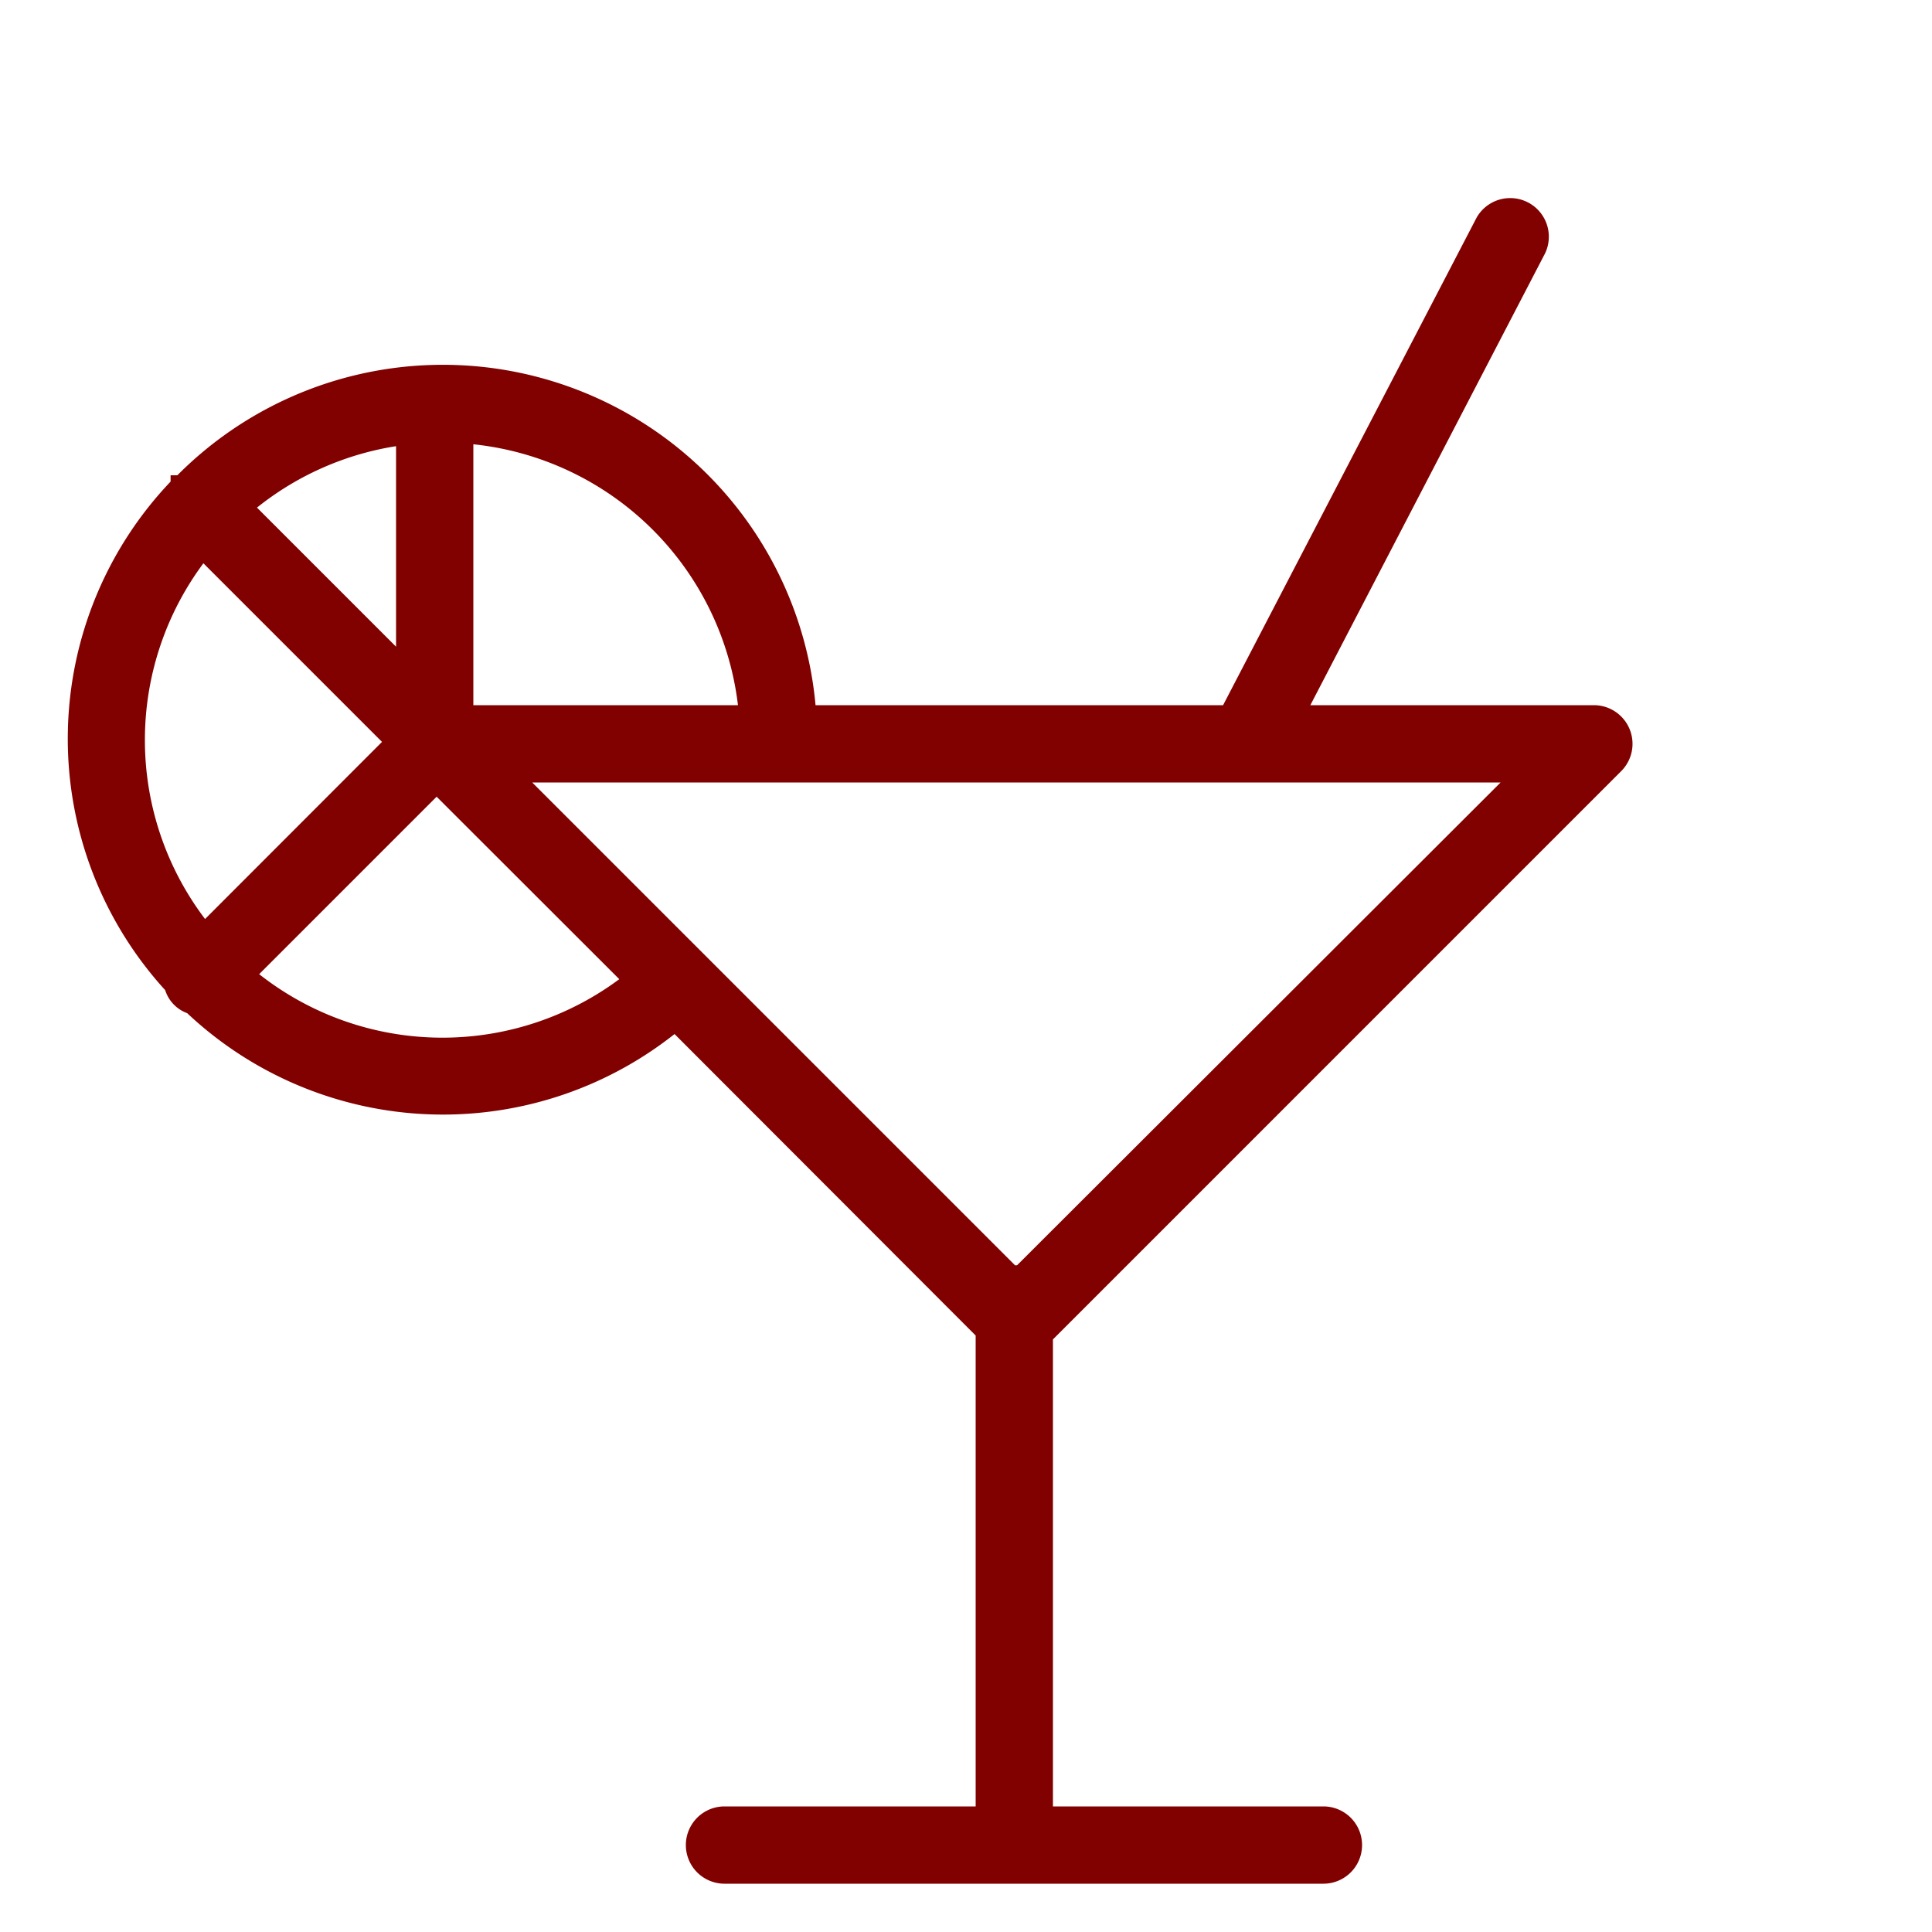 <svg xmlns="http://www.w3.org/2000/svg" viewBox="0 0 100 100" fill-rule="evenodd"><g class="t-group-origins"><path d="M83.56 39.56A1.5 1.5 0 0 0 82.5 37H67l12.53-24.12a1.5 1.5 0 0 0-2.66-1.38L63.61 37H41.75A18.87 18.87 0 0 0 9.39 25.1h-.06s0 .06-.06.09A18.81 18.81 0 0 0 9 51a1.36 1.36 0 0 0 .95 1 18.82 18.82 0 0 0 25 .85L51 68.92V94H37.5a1.5 1.5 0 0 0 0 3h31a1.5 1.5 0 0 0 0-3H54V69.12ZM24 22.45A15.91 15.91 0 0 1 38.75 37H24Zm-3 .07v12.16l-8.44-8.44A15.83 15.83 0 0 1 21 22.52ZM7 38.3a15.82 15.82 0 0 1 3.48-9.9l10 10-9.91 9.92A15.82 15.82 0 0 1 7 38.3Zm15.91 15.91a15.83 15.83 0 0 1-10.24-3.75l9.93-9.93 10.21 10.2a15.85 15.85 0 0 1-9.9 3.48ZM52.84 66a1.49 1.49 0 0 0-.34 0h-.16l-26-26h52.54Z" stroke-width="1" stroke="#810000" fill="#810000" stroke-width-old="0"></path></g></svg>
